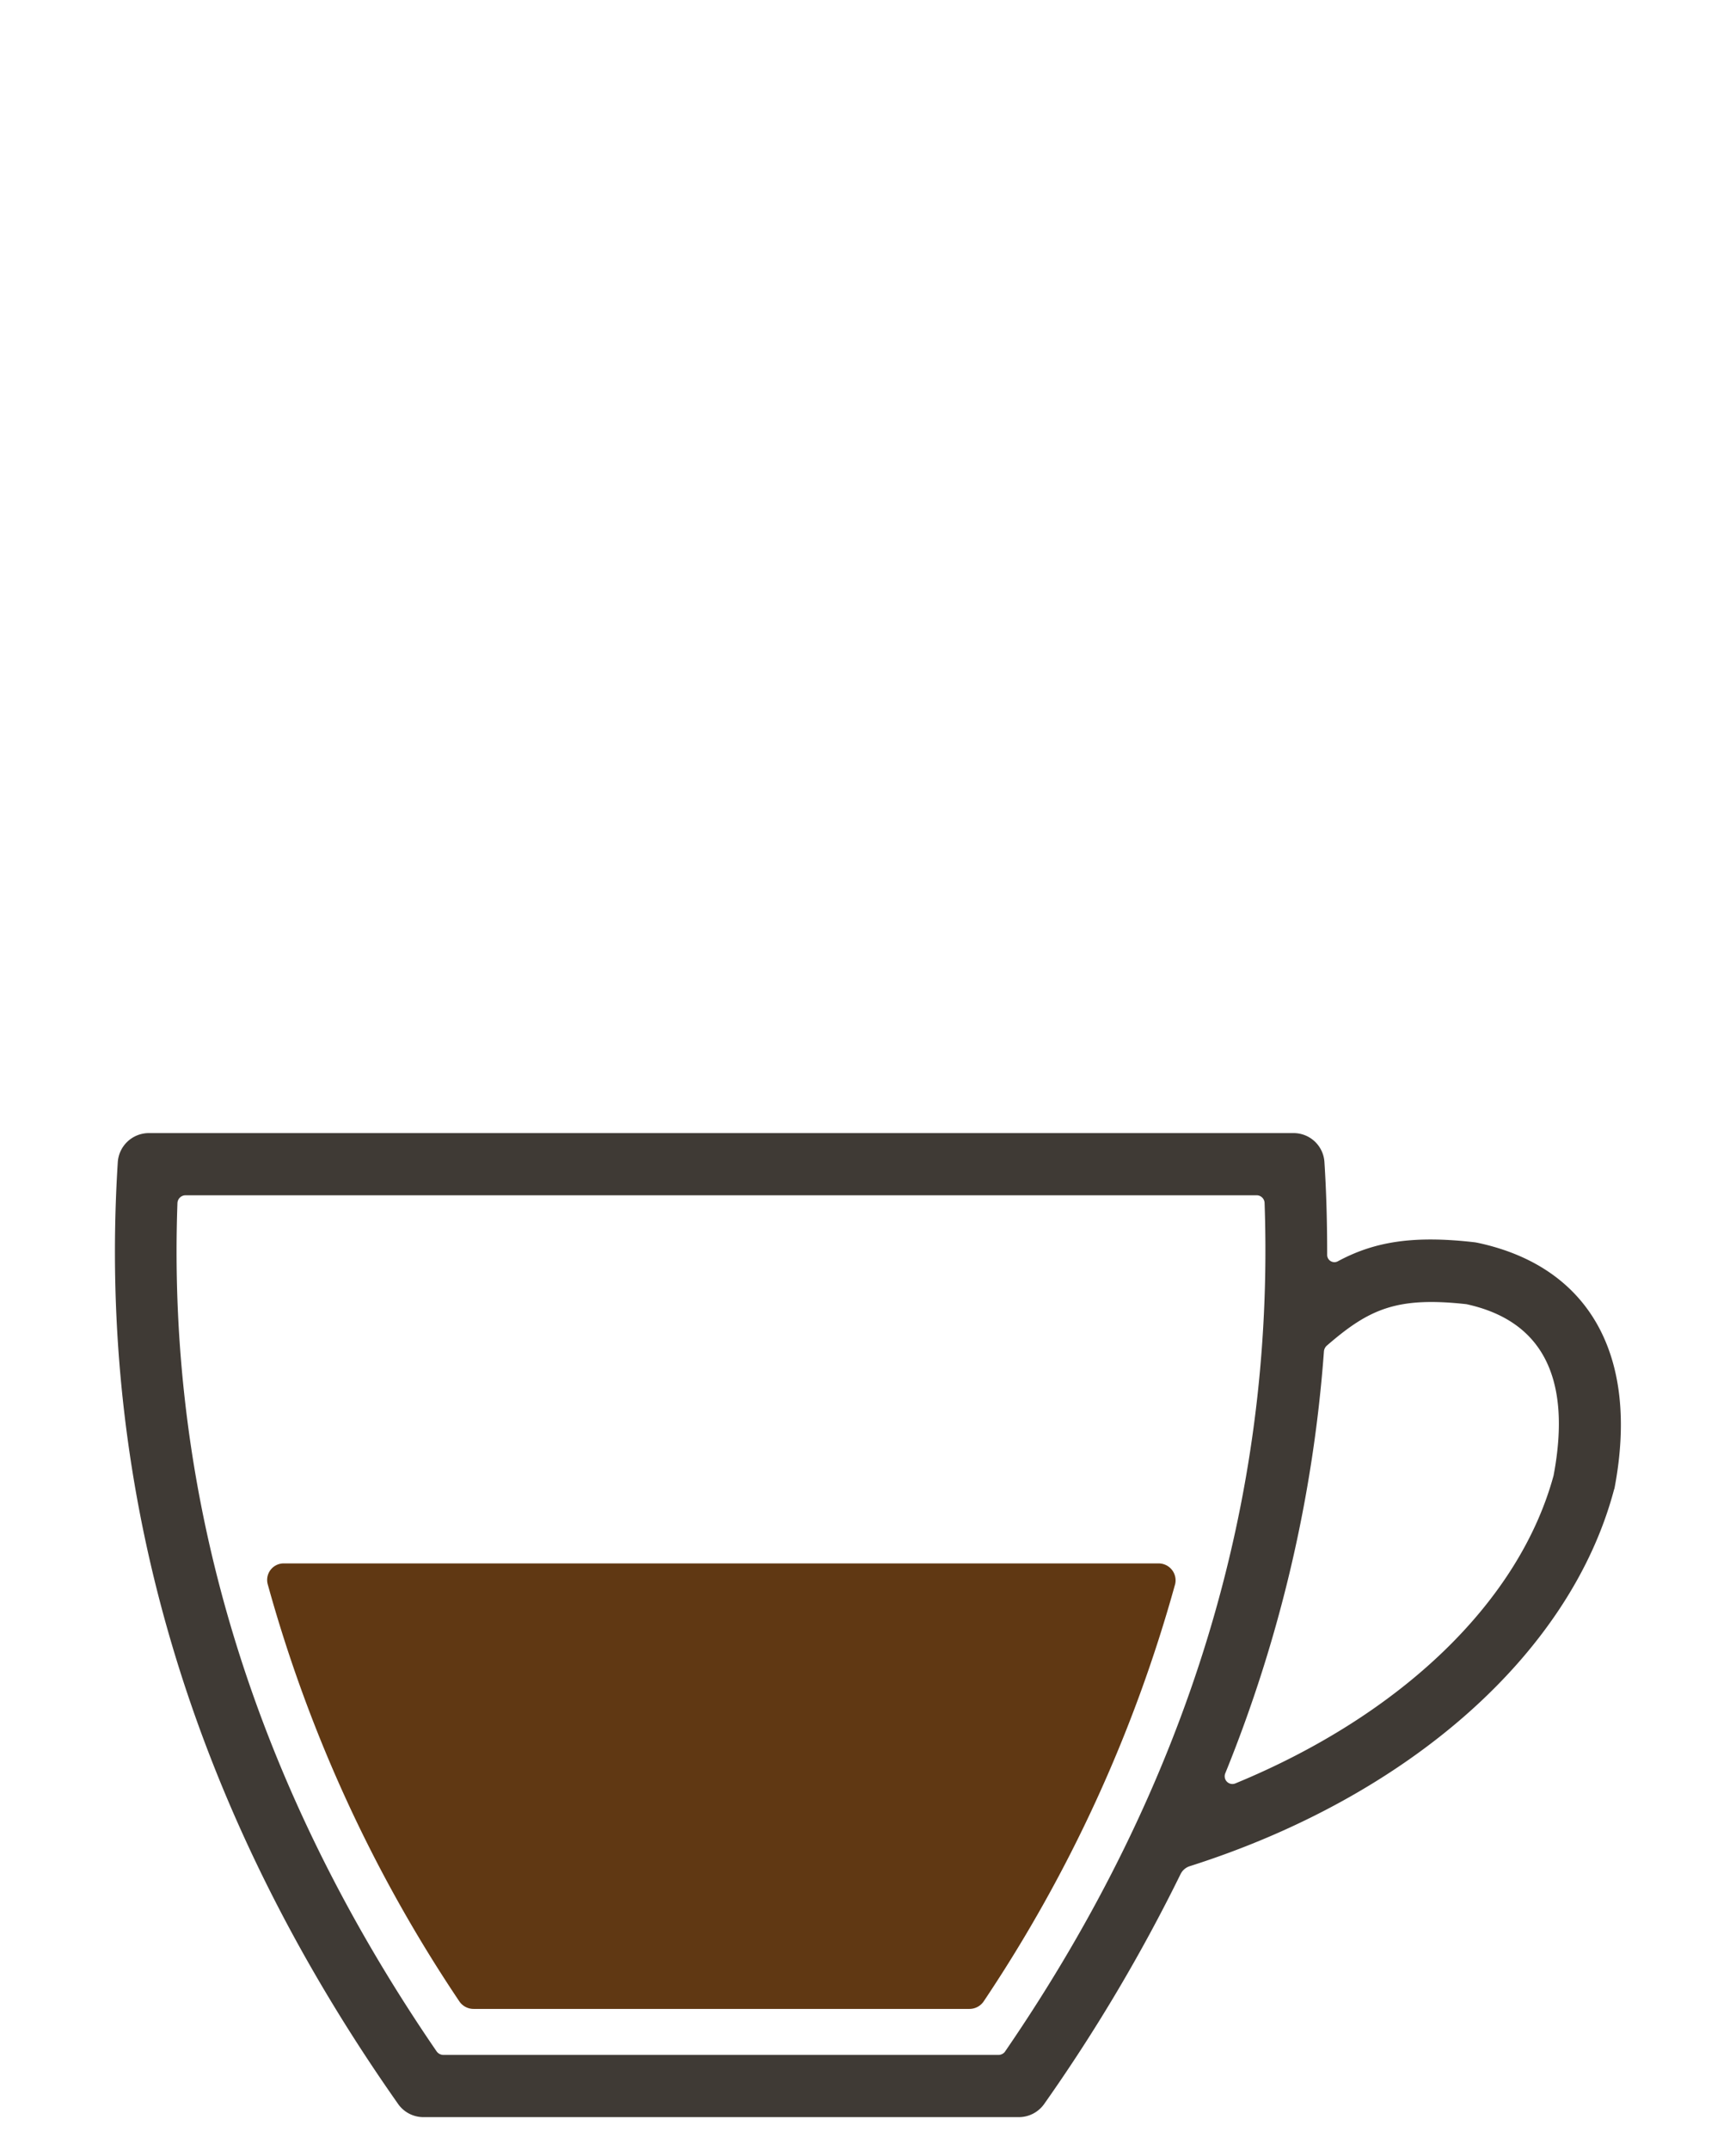 <svg xmlns="http://www.w3.org/2000/svg" width="210" height="260" viewBox="0 0 210 260"><path d="M178.71,150.4l-.27-.05c-7.39-.86-12.13-.11-16.55,2.28a1,1,0,0,1-1.47-.9c0-3.71-.09-7.43-.33-11.18a3.61,3.61,0,0,0-3.61-3.41H18a3.64,3.64,0,0,0-3.63,3.45c-2.51,39.91,8.88,78.16,33.82,113.65a3.67,3.67,0,0,0,.85.91,3.62,3.62,0,0,0,2.18.73h72a3.63,3.63,0,0,0,3-1.55,205.12,205.12,0,0,0,16.49-27.79,2,2,0,0,1,1.18-1c26.45-8.41,46-25.66,51.24-45.46a1,1,0,0,0,.07-.25c3-15.82-3-26.54-16.49-29.41m-57,97.72a1.16,1.16,0,0,1-1,.49h-67a1.16,1.16,0,0,1-1-.49c-22.12-32.24-32.66-66.73-31.37-102.64a1.11,1.11,0,0,1,1.11-1.07H152a1.09,1.09,0,0,1,1.1,1.07c1.29,35.91-9.24,70.4-31.36,102.64m66.38-69.8c-4.14,15.44-18.58,29.2-38.61,37.45a1.06,1.06,0,0,1-1.38-1.38,168.18,168.18,0,0,0,11.93-51,1.18,1.18,0,0,1,.38-.76c5.11-4.43,8.49-6,17-5.05,9.28,2.05,12.87,9,10.69,20.78" fill="#3f3a35"/><path d="M178.71,150.4l-.27-.05c-7.39-.86-12.13-.11-16.55,2.28a1,1,0,0,1-1.47-.9c0-3.71-.09-7.43-.33-11.18a3.61,3.61,0,0,0-3.61-3.41H18a3.64,3.64,0,0,0-3.63,3.45c-2.51,39.91,8.88,78.16,33.82,113.65a3.67,3.67,0,0,0,.85.91,3.62,3.62,0,0,0,2.18.73h72a3.63,3.63,0,0,0,3-1.55,205.12,205.12,0,0,0,16.49-27.79,2,2,0,0,1,1.18-1c26.45-8.41,46-25.66,51.24-45.46a1,1,0,0,0,.07-.25C198.18,164,192.19,153.27,178.71,150.4Zm-57,97.72a1.16,1.16,0,0,1-1,.49h-67a1.16,1.16,0,0,1-1-.49c-22.12-32.24-32.66-66.73-31.37-102.64a1.11,1.11,0,0,1,1.11-1.07H152a1.09,1.09,0,0,1,1.1,1.07C154.35,181.39,143.82,215.88,121.7,248.12Zm66.38-69.8c-4.14,15.44-18.58,29.2-38.61,37.45a1.06,1.06,0,0,1-1.38-1.38,168.18,168.18,0,0,0,11.93-51,1.18,1.18,0,0,1,.38-.76c5.11-4.43,8.49-6,17-5.05C186.67,159.59,190.26,166.58,188.08,178.32Z" fill="none" stroke="#3f3a35" stroke-miterlimit="10" stroke-width="0.25"/><path d="M142.13,191.64A173.79,173.79,0,0,1,119,242a2.08,2.08,0,0,1-1.72.92h-60a2.08,2.08,0,0,1-1.72-.92,173,173,0,0,1-23.16-50.38,2,2,0,0,1,2-2.57H140.14a2.05,2.05,0,0,1,2,2.57" fill="#603813"/></svg>